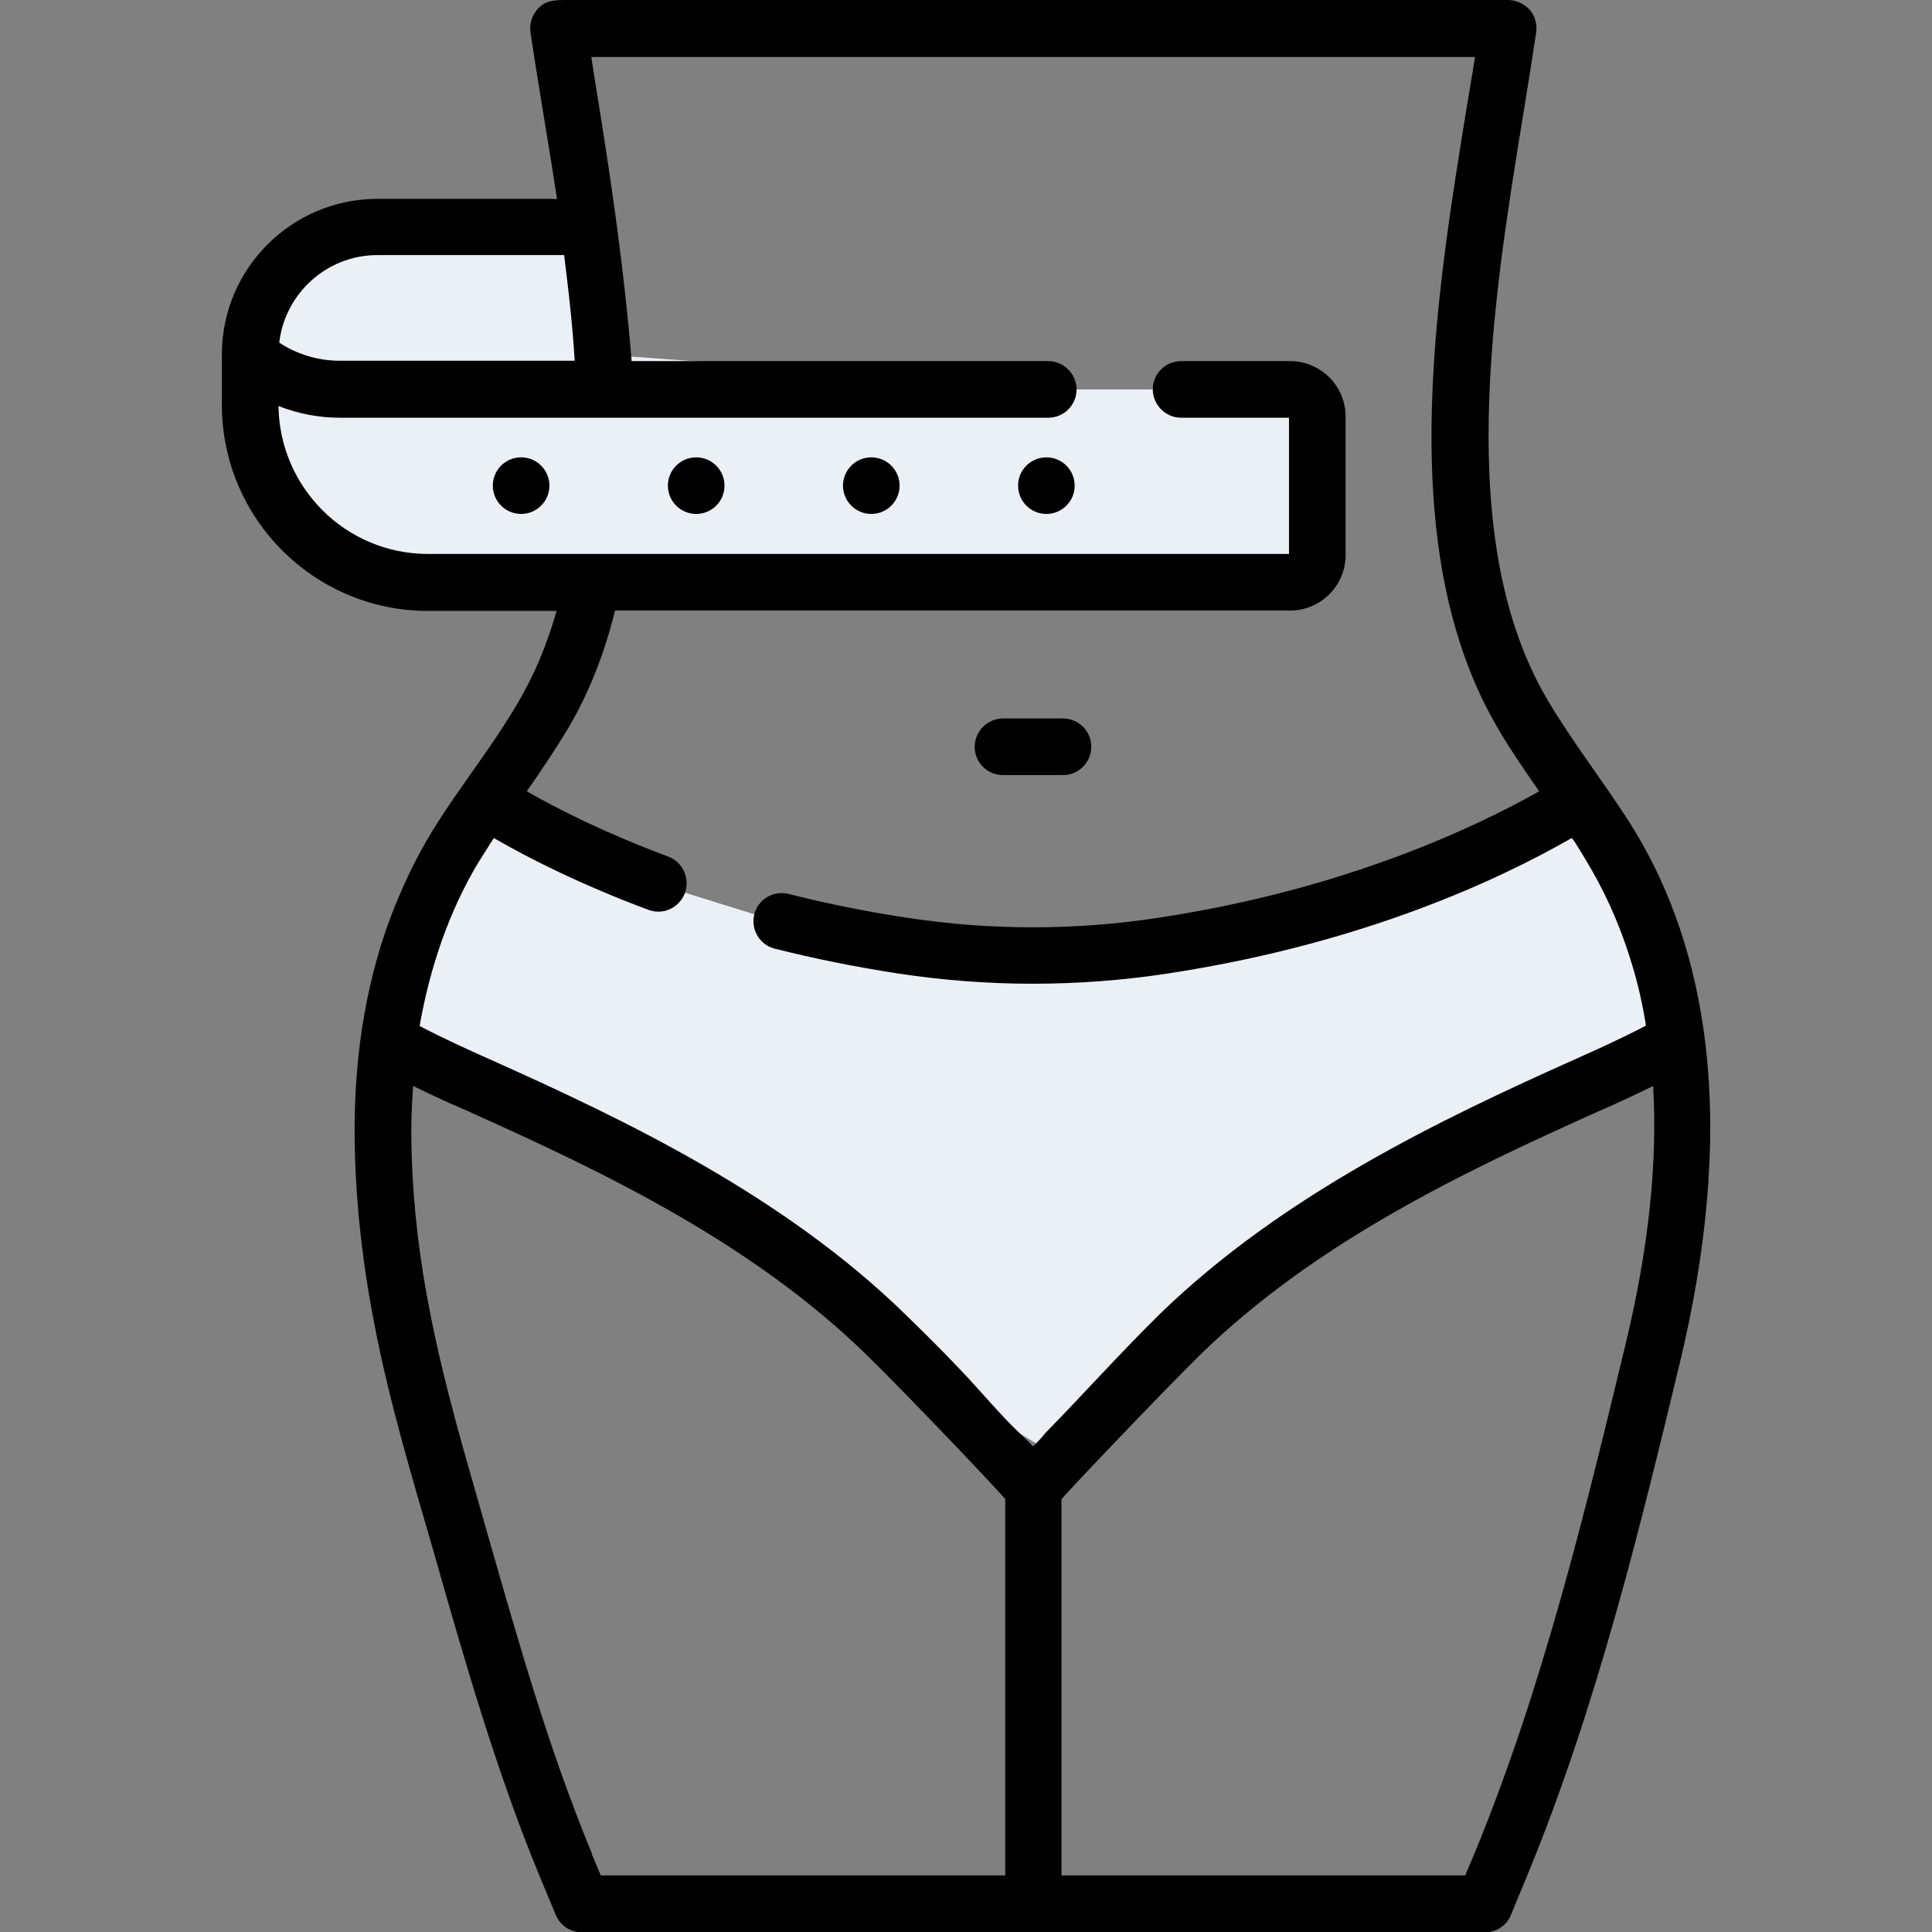 <?xml version="1.0" encoding="UTF-8"?> <!-- Generator: Adobe Illustrator 21.0.0, SVG Export Plug-In . SVG Version: 6.00 Build 0) --> <svg xmlns="http://www.w3.org/2000/svg" xmlns:xlink="http://www.w3.org/1999/xlink" x="0px" y="0px" viewBox="0 0 512 512" style="enable-background:new 0 0 512 512;" xml:space="preserve"><rect x="0" y="0" width="512" height="512" fill="#808080" stroke="none"/> <style type="text/css"> .st0{fill:#EBEFF6;} </style> <g id="Layer_2"> <polyline class="st0" points="270.5,380 208,327.9 123.5,294.3 103,278.9 115,231.9 130.6,213.9 181.6,236.6 199.9,242.3 256,251.9 322,245.9 416.5,222.1 434,235.9 452,277 389,305.9 334,330.9 284.9,388.9 270.5,380 "></polyline> <polyline class="st0" points="341.9,161.8 113.4,161.8 79,136.2 58.8,93.8 76,64.9 147.5,52.6 167.3,94.5 285.3,103.2 305.5,103.2 341.6,110.7 341.9,161.8 "></polyline> </g> <g id="Capa_1"> <g> <g> <path d="M265.8,205.4h15.9c4.2,0,7.5-3.4,7.5-7.5c0-4.2-3.4-7.5-7.5-7.5h-15.9c-4.1,0-7.5,3.4-7.5,7.5 C258.3,202.1,261.7,205.4,265.8,205.4z"></path> <circle cx="138.1" cy="128.7" r="7.5"></circle> <circle cx="184.5" cy="128.7" r="7.5"></circle> <circle cx="230.9" cy="128.7" r="7.5"></circle> <circle cx="277.3" cy="128.7" r="7.5"></circle> <path d="M452,277c-2.5-21.3-9-42-21.1-60.5c-6.7-10.3-14.3-20.1-20.6-30.7c-25.1-42.1-14.8-105.4-6.5-156.3 c1.2-7.3,2.3-14.3,3.3-20.9c0.3-2.2-0.3-4.4-1.7-6C403.9,1,401.8,0,399.6,0L150.8,0c-4.1,0-7,0-9.2,3.6c-0.9,1.5-1.3,3.3-1,5.1 c1.2,8,2.5,15.9,3.8,23.9c1.1,6.7,2.2,13.4,3.2,20.1H100c-22.7,0-41.2,18.5-41.2,41.2v13.4c0,30.1,24.5,54.6,54.6,54.6h34.1 c-1.5,5.2-3.3,10.3-5.5,15.2c-6.5,14.3-16.7,26.5-25.2,39.6c-6.1,9.3-10.8,19.2-14.5,29.7c-6.7,19.5-8.9,39.9-8.2,60.5 c0.5,15.3,2.4,30.5,5.4,45.5c4.1,20.7,9.9,39.7,15.7,59.8c8,28.1,16.3,57.1,27.8,85c0,0,0,0,0,0c0.2,0.5,4.3,10.3,4.3,10.3 c1.2,2.8,3.9,4.6,6.9,4.6h239.3c3,0,5.8-1.8,6.9-4.6l4.3-10.4c18.6-45,30.4-94.1,40.8-137.3C451.8,333.1,455.2,304.5,452,277 L452,277z M100,67.6h49.5c1.3,10.3,2.3,19.5,2.8,28H90c-5.7,0-11.3-1.7-16-4.8C75.5,77.8,86.6,67.6,100,67.6z M159.2,497 c-1.2-2.9-1.9-4.6-2.4-5.7l0.1,0c-11.2-27.1-19-54.4-27.3-83.4c-1.5-5.2-3-10.5-4.5-15.8c-9.2-31.8-15.1-57.3-16-85.9 c-0.2-6.3-0.1-12.4,0.4-18.4c4.9,2.4,9.7,4.6,14.1,6.5c36.9,16.5,75.6,35.1,106,64.7c9.4,9.1,35.5,36.5,36.8,38.3v99.3 c0,0.1,0,0.3,0,0.4L159.2,497L159.2,497z M273.8,383.3c-1-1-2.1-2.1-3.3-3.2c-5.6-5.3-10.7-11.6-16.1-17.2 c-4.7-5-9.6-9.8-14.5-14.6c-32.2-31.4-73.9-51.4-110.4-67.7c-5.6-2.5-12-5.4-18.3-8.7c2.8-15.9,7.9-30.4,15.3-42.9 c0.4-0.6,4.3-6.9,4.4-6.9c9.5,5.5,23.2,12.4,40.9,19c3.9,1.5,8.2-0.5,9.7-4.4c1.4-3.9-0.5-8.2-4.4-9.7 c-16.1-6-28.6-12.2-37.5-17.3c3.6-5.2,7.3-10.6,10.6-16.1c5.9-9.8,10-20.5,12.8-31.8h178.9c8.1,0,14.7-6.6,14.7-14.7v-36.7 c0-8.1-6.6-14.7-14.7-14.7h-28.9c-4.2,0-7.5,3.4-7.5,7.5s3.4,7.5,7.5,7.5h28.6v36.1H113.4c-21.7,0-39.3-17.5-39.6-39.2 c5.1,2,10.6,3.1,16.2,3.1h187.8c4.2,0,7.5-3.4,7.5-7.5s-3.4-7.5-7.5-7.5H167.4c0,0-0.1-1.1-0.1-1.1c-1.9-22.8-5.1-45.1-8.7-67.5 c-0.7-4.1-1.3-8.1-1.9-12c38.8,0,195.3,0,234.2,0c-0.6,3.9-1.3,7.9-2,12.1c-8.7,53.3-19.5,119.6,8.4,166.4 c3.3,5.6,7,10.9,10.6,16.1c-17.2,9.7-51.9,26.1-100.8,33.5c-22.2,3.4-44.6,3.4-66.8,0c-10.6-1.6-21.1-3.7-31.3-6.3 c-4-1-8.1,1.4-9.1,5.4c-1,4,1.4,8.1,5.4,9.1c10.7,2.7,21.7,4.9,32.8,6.6c23.7,3.6,47.6,3.6,71.3,0c51.3-7.8,87.4-24.6,107.1-35.9 c0.3-0.2,5.1,8.1,5.4,8.6c4.5,7.9,8,16.2,10.6,24.9c1.6,5.2,2.8,10.6,3.7,16.2c-6.3,3.3-12.7,6.2-18.3,8.7 c-36.5,16.3-78.1,36.3-110.4,67.6c-10.5,10.3-20.3,21.3-30.6,31.8C276,381.1,274.9,382.2,273.8,383.3L273.8,383.3z M430.8,356.2 c-10.3,42.7-21.9,91.1-40.1,135.1l-2.4,5.7H281.3c0-0.1,0-0.3,0-0.4v-99.3c1.4-1.8,27.5-29.2,36.8-38.3 c30.4-29.6,69.1-48.2,106-64.7c4.4-1.9,9.1-4.1,14-6.5C439.3,308.2,436.9,330.9,430.8,356.2L430.8,356.2z"></path> </g> </g> </g> </svg> 
